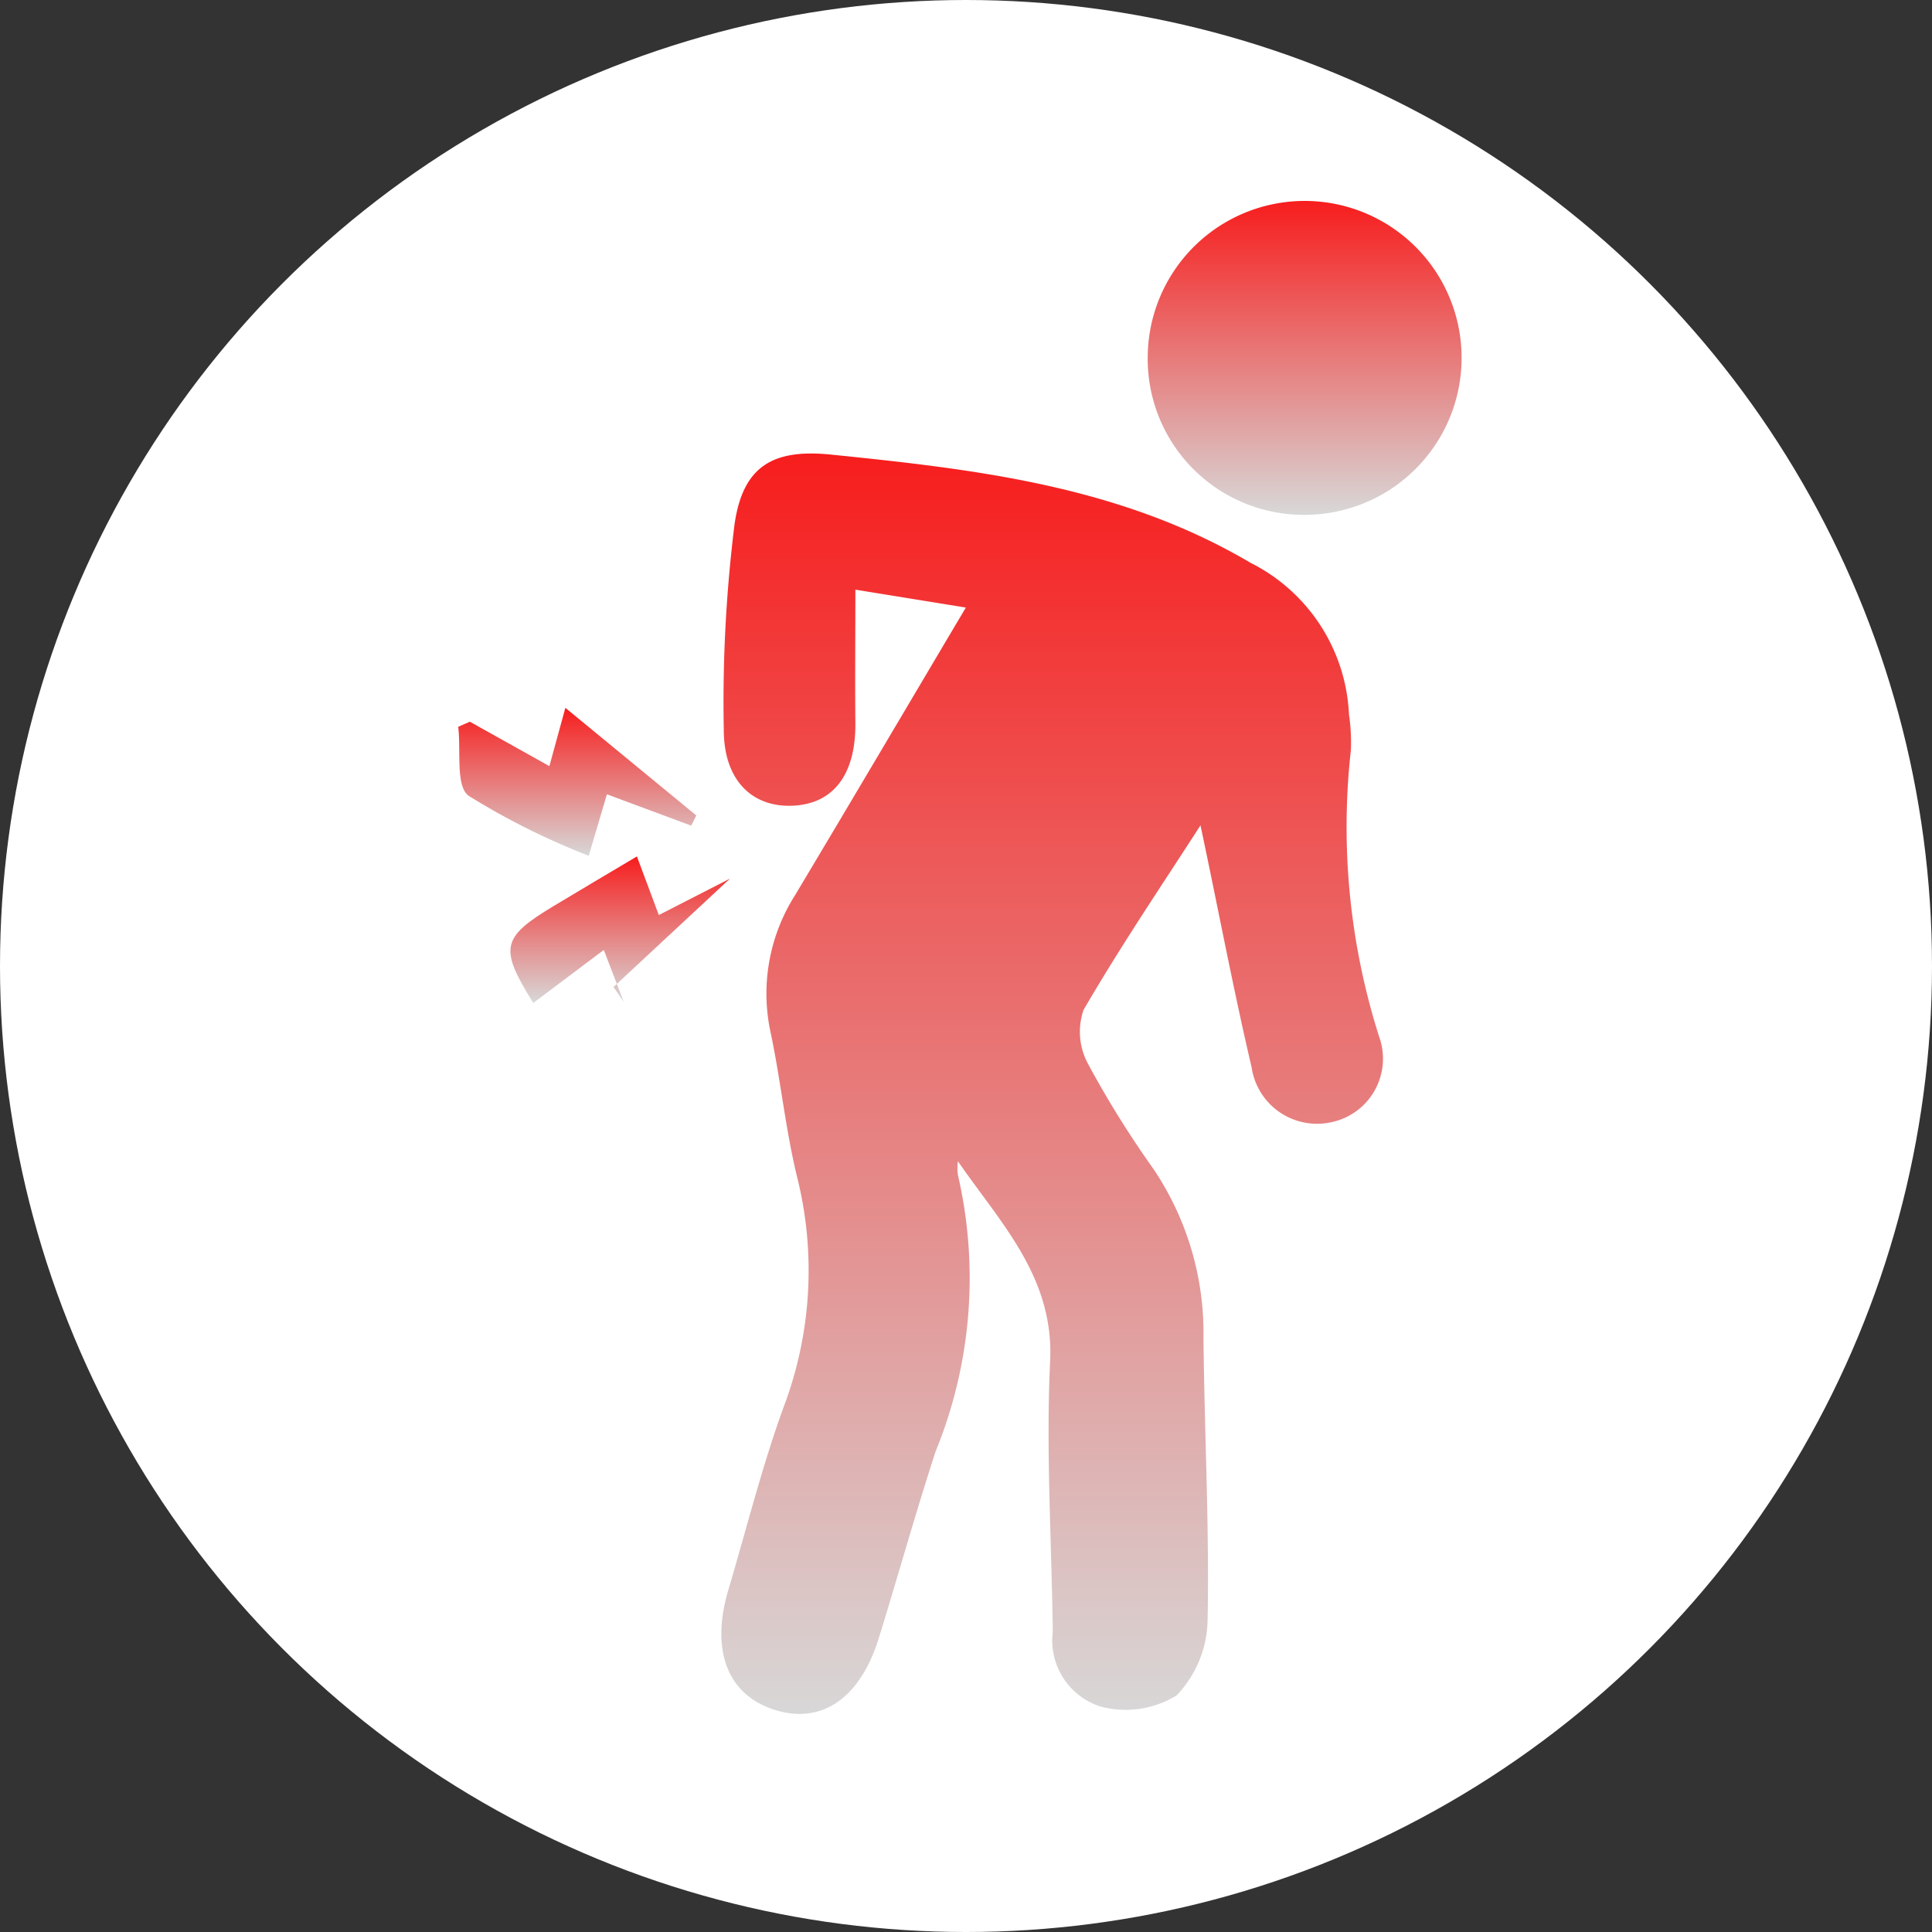 <svg xmlns="http://www.w3.org/2000/svg" xmlns:xlink="http://www.w3.org/1999/xlink" width="38" height="38" viewBox="0 0 38 38">
  <rect x="0" y="0" width="38" height="38" fill="#333333" stroke="none"/>
  <defs>
    <linearGradient id="linear-gradient" x1="0.5" x2="0.5" y2="1" gradientUnits="objectBoundingBox">
      <stop offset="0" stop-color="#f71d1d"/>
      <stop offset="1" stop-color="#d8d8d8"/>
    </linearGradient>
  </defs>
  <g id="people" transform="translate(-1187 -4406)">
    <circle id="Ellipse_73" data-name="Ellipse 73" cx="19" cy="19" r="19" transform="translate(1187 4406)" fill="#fff"/>
    <g id="Group_830" data-name="Group 830" transform="translate(1196.013 4409.941)">
      <path id="Path_373" data-name="Path 373" d="M657.964,363.682c-.726,1.129-1.558,2.354-2.3,3.631a1.324,1.324,0,0,0,.091,1.066,19.5,19.5,0,0,0,1.28,2.056,5.775,5.775,0,0,1,.988,3.314c.017,1.852.117,3.705.081,5.556a2.194,2.194,0,0,1-.611,1.492,1.92,1.92,0,0,1-1.5.216,1.366,1.366,0,0,1-.934-1.47c-.022-1.774-.136-3.552-.052-5.32.079-1.657-.973-2.714-1.814-3.934a1,1,0,0,0,0,.271,9.006,9.006,0,0,1-.44,5.44c-.395,1.213-.737,2.443-1.114,3.662-.367,1.185-1.113,1.7-2.027,1.425-.946-.287-1.292-1.166-.933-2.372s.659-2.416,1.085-3.589a7.581,7.581,0,0,0,.269-4.515c-.229-.935-.323-1.9-.522-2.845a3.607,3.607,0,0,1,.473-2.7c1.11-1.854,2.207-3.716,3.365-5.667l-2.173-.352c0,.92-.008,1.766,0,2.612.012,1.024-.432,1.613-1.256,1.638-.783.024-1.332-.508-1.332-1.495a28.218,28.218,0,0,1,.212-4.044c.164-1.133.746-1.484,1.892-1.368,2.855.29,5.691.615,8.253,2.127a3.517,3.517,0,0,1,1.94,2.986,3.765,3.765,0,0,1,.037.7,13.609,13.609,0,0,0,.555,5.634,1.276,1.276,0,0,1-.956,1.688,1.3,1.3,0,0,1-1.551-1.081C658.6,366.862,658.3,365.261,657.964,363.682Z" transform="translate(-643.365 -351.39)" fill="url(#linear-gradient)"/>
      <path id="Path_374" data-name="Path 374" d="M682.917,339.029a3.087,3.087,0,1,1,3.052,3.109A3.068,3.068,0,0,1,682.917,339.029Z" transform="translate(-669.356 -335.953)" fill="url(#linear-gradient)"/>
      <path id="Path_375" data-name="Path 375" d="M633.756,391.718l-.393-1.024-1.387,1.043c-.673-1.079-.628-1.285.39-1.9.526-.318,1.056-.629,1.648-.982l.431,1.153,1.4-.717-2.291,2.132Z" transform="translate(-630.5 -375.951)" fill="url(#linear-gradient)"/>
      <path id="Path_376" data-name="Path 376" d="M629.111,378.019l.314-1.147L632,378.989l-.1.2-1.658-.616-.357,1.209a14.264,14.264,0,0,1-2.362-1.179c-.261-.191-.148-.891-.206-1.358l.229-.1Z" transform="translate(-627.318 -366.891)" fill="url(#linear-gradient)"/>
    </g>
  </g>
</svg>

